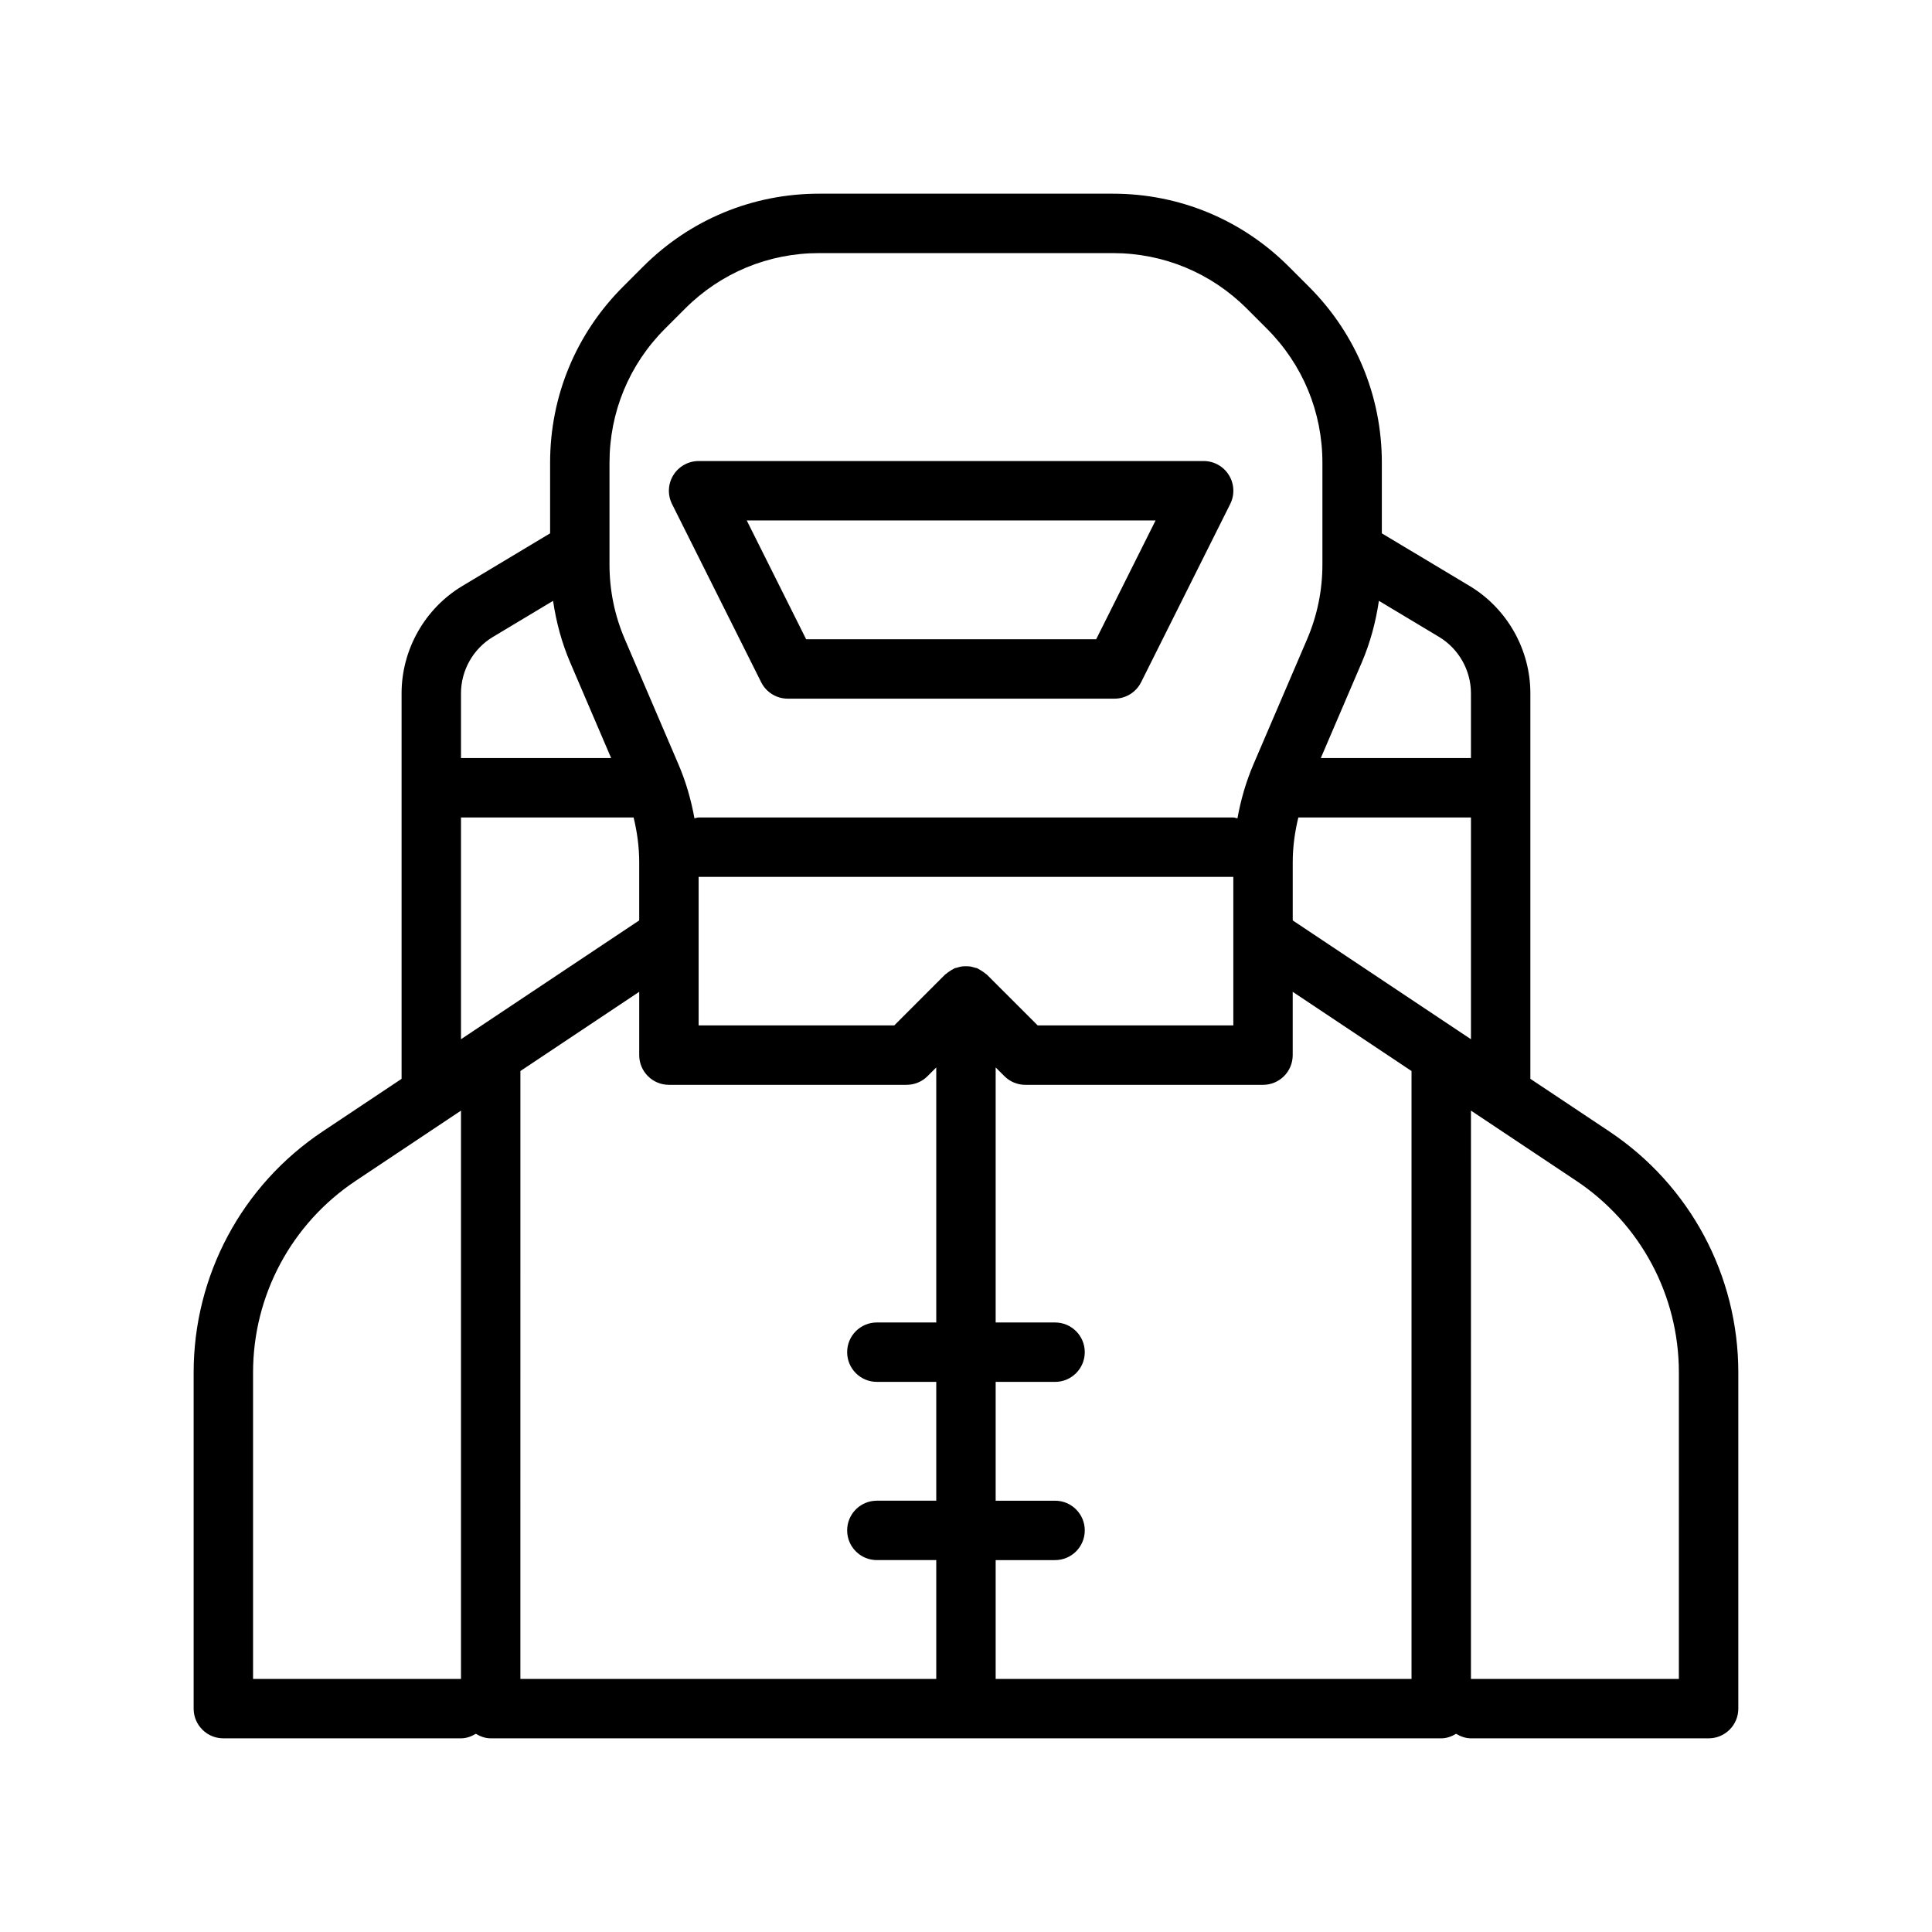 <?xml version="1.0" encoding="UTF-8"?>
<!-- Uploaded to: ICON Repo, www.iconrepo.com, Generator: ICON Repo Mixer Tools -->
<svg fill="#000000" width="800px" height="800px" version="1.1" viewBox="144 144 512 512" xmlns="http://www.w3.org/2000/svg">
 <g>
  <path d="m345.72 324.8c1.336 2.668 4.059 4.352 7.043 4.352h86.594c2.984 0 5.707-1.684 7.047-4.352l23.617-47.23c1.219-2.441 1.086-5.336-0.348-7.66-1.434-2.324-3.969-3.731-6.699-3.731h-133.83c-2.731 0-5.258 1.418-6.699 3.738-1.441 2.32-1.566 5.219-0.348 7.66zm104.52-42.879-15.742 31.488h-76.863l-15.742-31.488z"/>
  <path d="m570.48 443.84-20.918-13.941v-102.18c0-11.586-6.172-22.477-16.09-28.426l-23.27-13.953v-18.727c0-17.609-6.856-34.172-19.309-46.617l-5.352-5.352c-12.457-12.457-29.012-19.316-46.621-19.316h-77.855c-17.609 0-34.164 6.856-46.617 19.309l-5.352 5.352c-12.453 12.449-19.312 29.004-19.312 46.621v18.727l-23.262 13.957c-9.926 5.953-16.098 16.848-16.098 28.43v102.18l-20.914 13.941c-21.406 14.277-34.191 38.16-34.191 63.887v89.074c0 4.352 3.527 7.871 7.871 7.871h62.977c1.465 0 2.762-0.512 3.938-1.203 1.172 0.691 2.473 1.203 3.938 1.203h251.91c1.465 0 2.762-0.512 3.938-1.203 1.168 0.691 2.469 1.203 3.934 1.203h62.977c4.344 0 7.871-3.519 7.871-7.871v-89.074c0-25.727-12.785-49.609-34.188-63.891zm-40.164-26.77-43.73-29.152v-15.359c0-4.055 0.535-8.031 1.488-11.918h45.746v58.766zm-124.76-14.762c-0.086-0.086-0.195-0.133-0.293-0.211-0.293-0.27-0.613-0.48-0.953-0.699-0.332-0.219-0.645-0.434-1-0.605-0.109-0.055-0.195-0.141-0.309-0.188-0.227-0.094-0.473-0.102-0.707-0.18-0.395-0.117-0.781-0.234-1.18-0.301-0.379-0.055-0.746-0.055-1.125-0.055s-0.746 0-1.125 0.055c-0.41 0.062-0.797 0.172-1.18 0.301-0.234 0.07-0.473 0.078-0.699 0.172-0.109 0.047-0.195 0.133-0.309 0.18-0.355 0.164-0.676 0.387-1.008 0.605s-0.652 0.434-0.945 0.699c-0.086 0.078-0.203 0.125-0.293 0.211l-13.441 13.453h-51.848v-39.359h141.7v39.359h-51.844zm128.26-74.586v17.176h-39.793l10.848-25.309c2.258-5.273 3.723-10.762 4.551-16.367l15.949 9.566c5.207 3.133 8.445 8.855 8.445 14.934zm-228.29-61.113c0-13.406 5.219-26.008 14.695-35.488l5.352-5.352c9.48-9.477 22.09-14.695 35.488-14.695h77.855c13.406 0 26.008 5.219 35.488 14.695l5.352 5.352c9.477 9.48 14.695 22.082 14.695 35.488v27.016c0 6.832-1.363 13.484-4.055 19.773l-14.234 33.195c-1.977 4.621-3.344 9.398-4.227 14.273-0.375-0.059-0.703-0.227-1.098-0.227h-141.7c-0.395 0-0.723 0.164-1.102 0.219-0.883-4.879-2.25-9.66-4.227-14.273l-14.227-33.195c-2.699-6.285-4.059-12.938-4.059-19.77zm-30.906 46.188 15.949-9.566c0.828 5.606 2.289 11.09 4.551 16.367l10.84 25.301h-39.793v-17.176c0-6.078 3.234-11.801 8.453-14.926zm-8.453 47.844h45.746c0.949 3.891 1.484 7.867 1.484 11.918v15.359l-43.73 29.148-3.5 2.34zm-55.105 228.29v-81.199c0-20.453 10.164-39.438 27.176-50.781l27.93-18.625v150.61zm70.848-161.1 31.488-20.996v16.785c0 4.352 3.527 7.871 7.871 7.871h62.977c2.086 0 4.094-0.828 5.566-2.305l2.305-2.305v67.586h-15.742c-4.344 0-7.871 3.519-7.871 7.871 0 4.352 3.527 7.871 7.871 7.871h15.742v31.488h-15.742c-4.344 0-7.871 3.519-7.871 7.871s3.527 7.871 7.871 7.871h15.742v31.488l-110.21 0.004zm236.16 161.1h-110.21v-31.488h15.742c4.344 0 7.871-3.519 7.871-7.871 0-4.352-3.527-7.871-7.871-7.871h-15.742v-31.488h15.742c4.344 0 7.871-3.519 7.871-7.871 0-4.352-3.527-7.871-7.871-7.871h-15.742v-67.59l2.305 2.305c1.473 1.48 3.481 2.309 5.566 2.309h62.977c4.344 0 7.871-3.519 7.871-7.871v-16.781l31.488 20.996zm70.848 0h-55.105l0.004-150.61 27.93 18.617c17.012 11.352 27.172 30.34 27.172 50.789z"/>
 </g>
</svg>